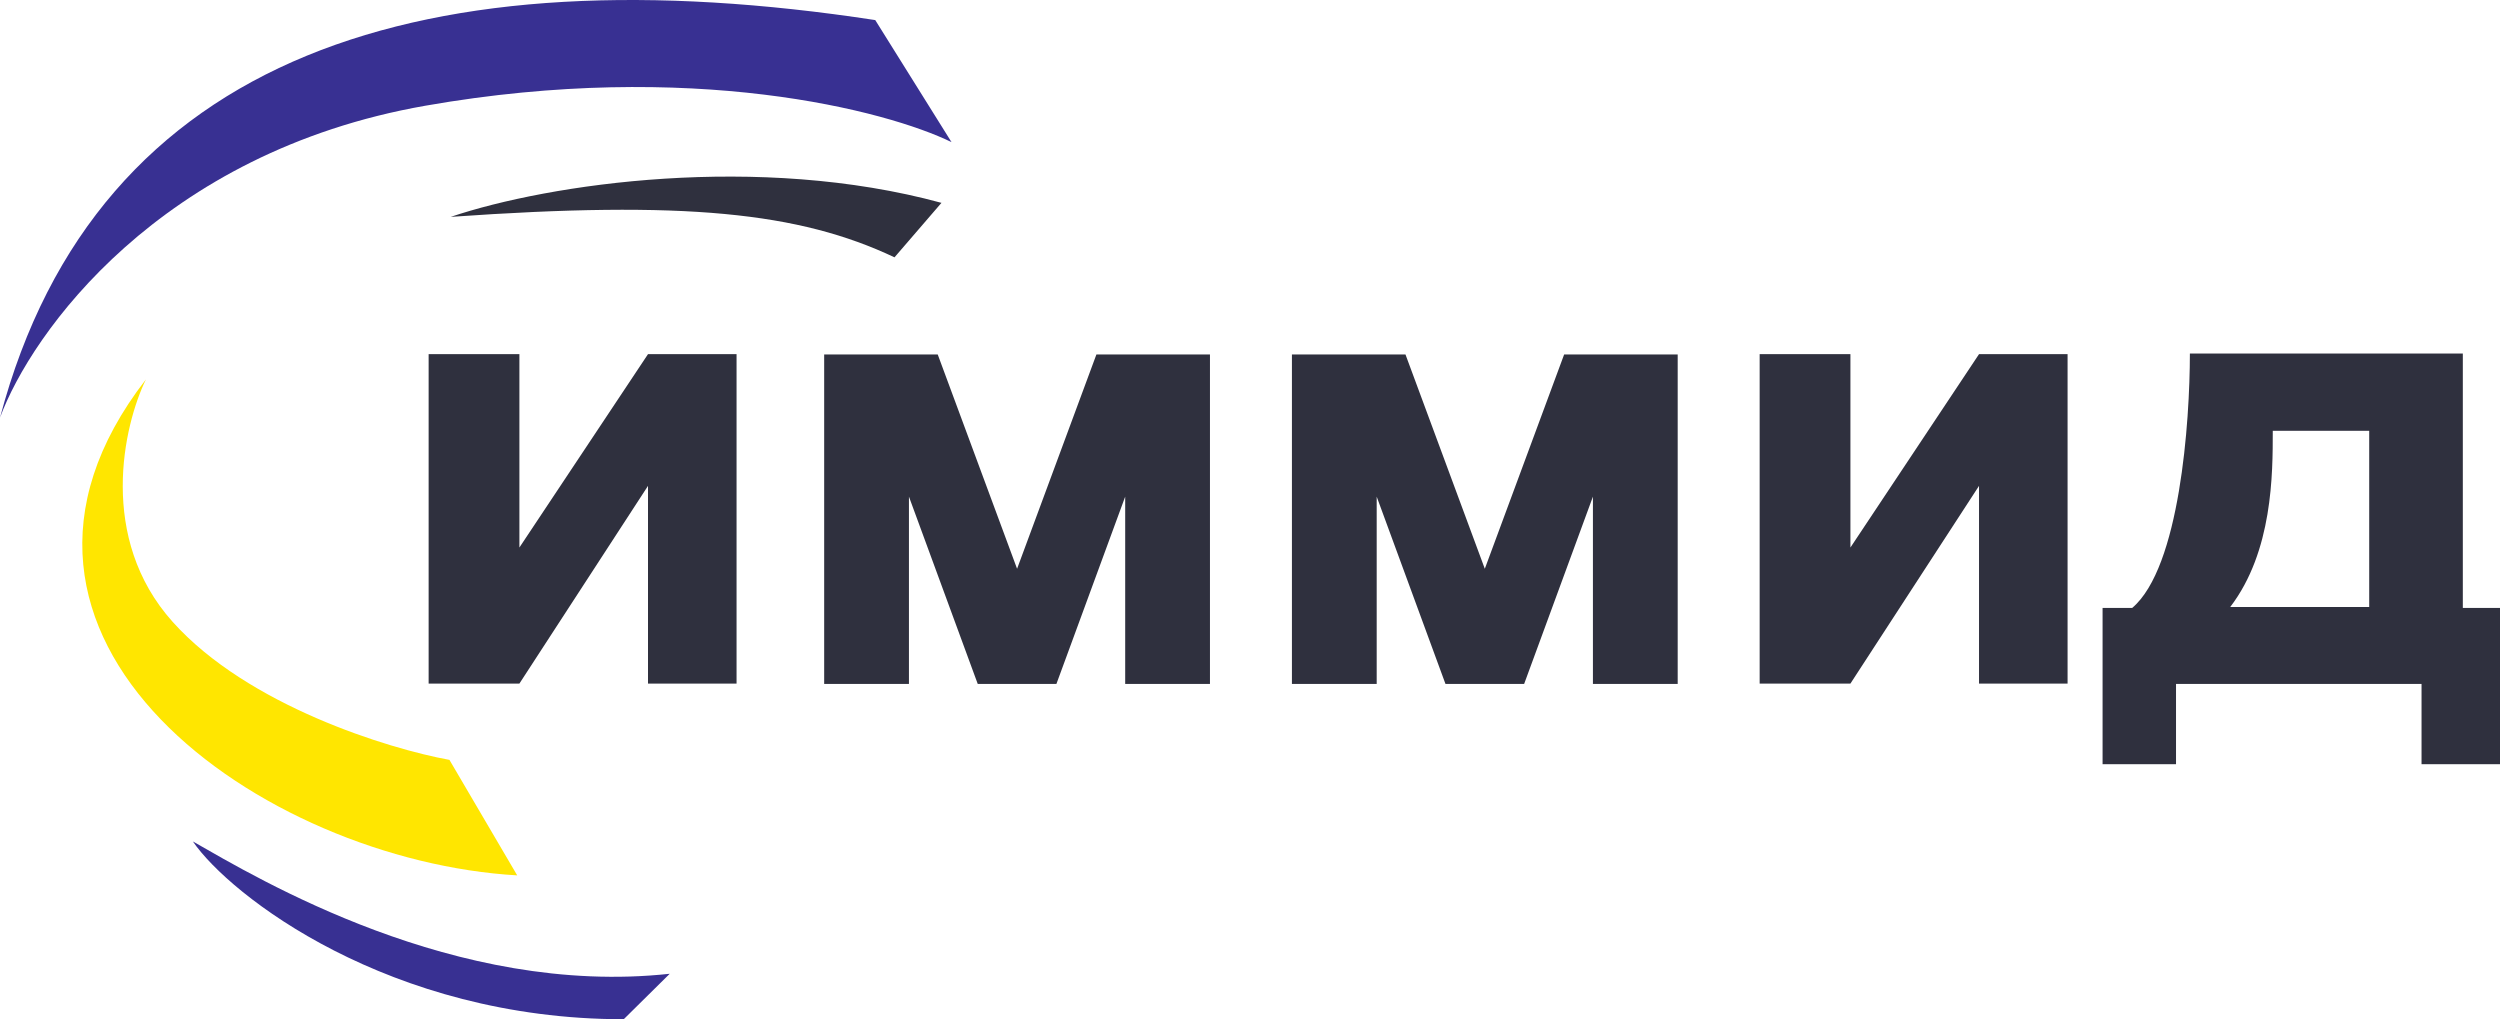 <?xml version="1.0" encoding="UTF-8"?> <svg xmlns="http://www.w3.org/2000/svg" width="130" height="53" viewBox="0 0 130 53" fill="none"> <g clip-path="url(#clip0_742_76)"> <path d="M22.289 35.546V18.416H27.009V28.471L33.696 18.416H38.301V35.546H33.696V25.265L27.009 35.546H22.289Z" fill="#2F303E"></path> <path d="M91.502 35.546V18.416H96.222V28.471L102.909 18.416H107.514V35.546H102.909V25.265L96.222 35.546H91.502Z" fill="#2F303E"></path> <path fill-rule="evenodd" clip-rule="evenodd" d="M62.918 35.563V18.433H57.013L52.888 29.576L48.762 18.433H42.857V35.563H47.265V25.825L50.842 35.563H52.921V35.563H54.934L58.51 25.825V35.563H62.918Z" fill="#2F303E"></path> <path fill-rule="evenodd" clip-rule="evenodd" d="M87.24 35.563V18.433H81.335L77.21 29.576L73.085 18.433H67.18V35.563H71.588V25.825L75.164 35.563H77.243V35.563H79.256L82.832 25.825V35.563H87.24Z" fill="#2F303E"></path> <path fill-rule="evenodd" clip-rule="evenodd" d="M109.334 31.612V39.74H113.153V35.563H125.92V39.74H130.001V31.612H128.067V18.384H113.874C113.874 21.914 113.353 29.514 110.875 31.612H109.334ZM118.184 22.4H123.199V31.564H115.972C118.184 28.666 118.184 24.65 118.184 22.4Z" fill="#2F303E"></path> <path d="M32.434 53L34.826 50.636C23.665 51.85 13.438 45.698 10.029 43.755C11.947 46.556 20.223 53 32.434 53Z" fill="#383092"></path> <path d="M23.371 39.514L26.895 45.52C13.686 44.759 -2.884 33.248 7.588 19.729C6.425 22.119 5.074 27.989 8.982 32.341C12.889 36.693 20.203 38.936 23.371 39.514Z" fill="#FFE600"></path> <path d="M45.513 1.044L49.479 7.391C46.12 5.75 35.945 3.074 22.126 5.496C8.306 7.918 1.617 17.321 0 21.719C5.048 2.647 22.306 -2.502 45.513 1.044Z" fill="#383092"></path> <path d="M48.956 10.548L46.514 13.381C41.548 11.034 35.598 10.418 23.438 11.277C28.584 9.544 39.45 7.957 48.956 10.548Z" fill="#2F303E"></path> </g> <defs> <clipPath id="clip0_742_76"> <rect width="130" height="53" fill="white"></rect> </clipPath> </defs> </svg> 